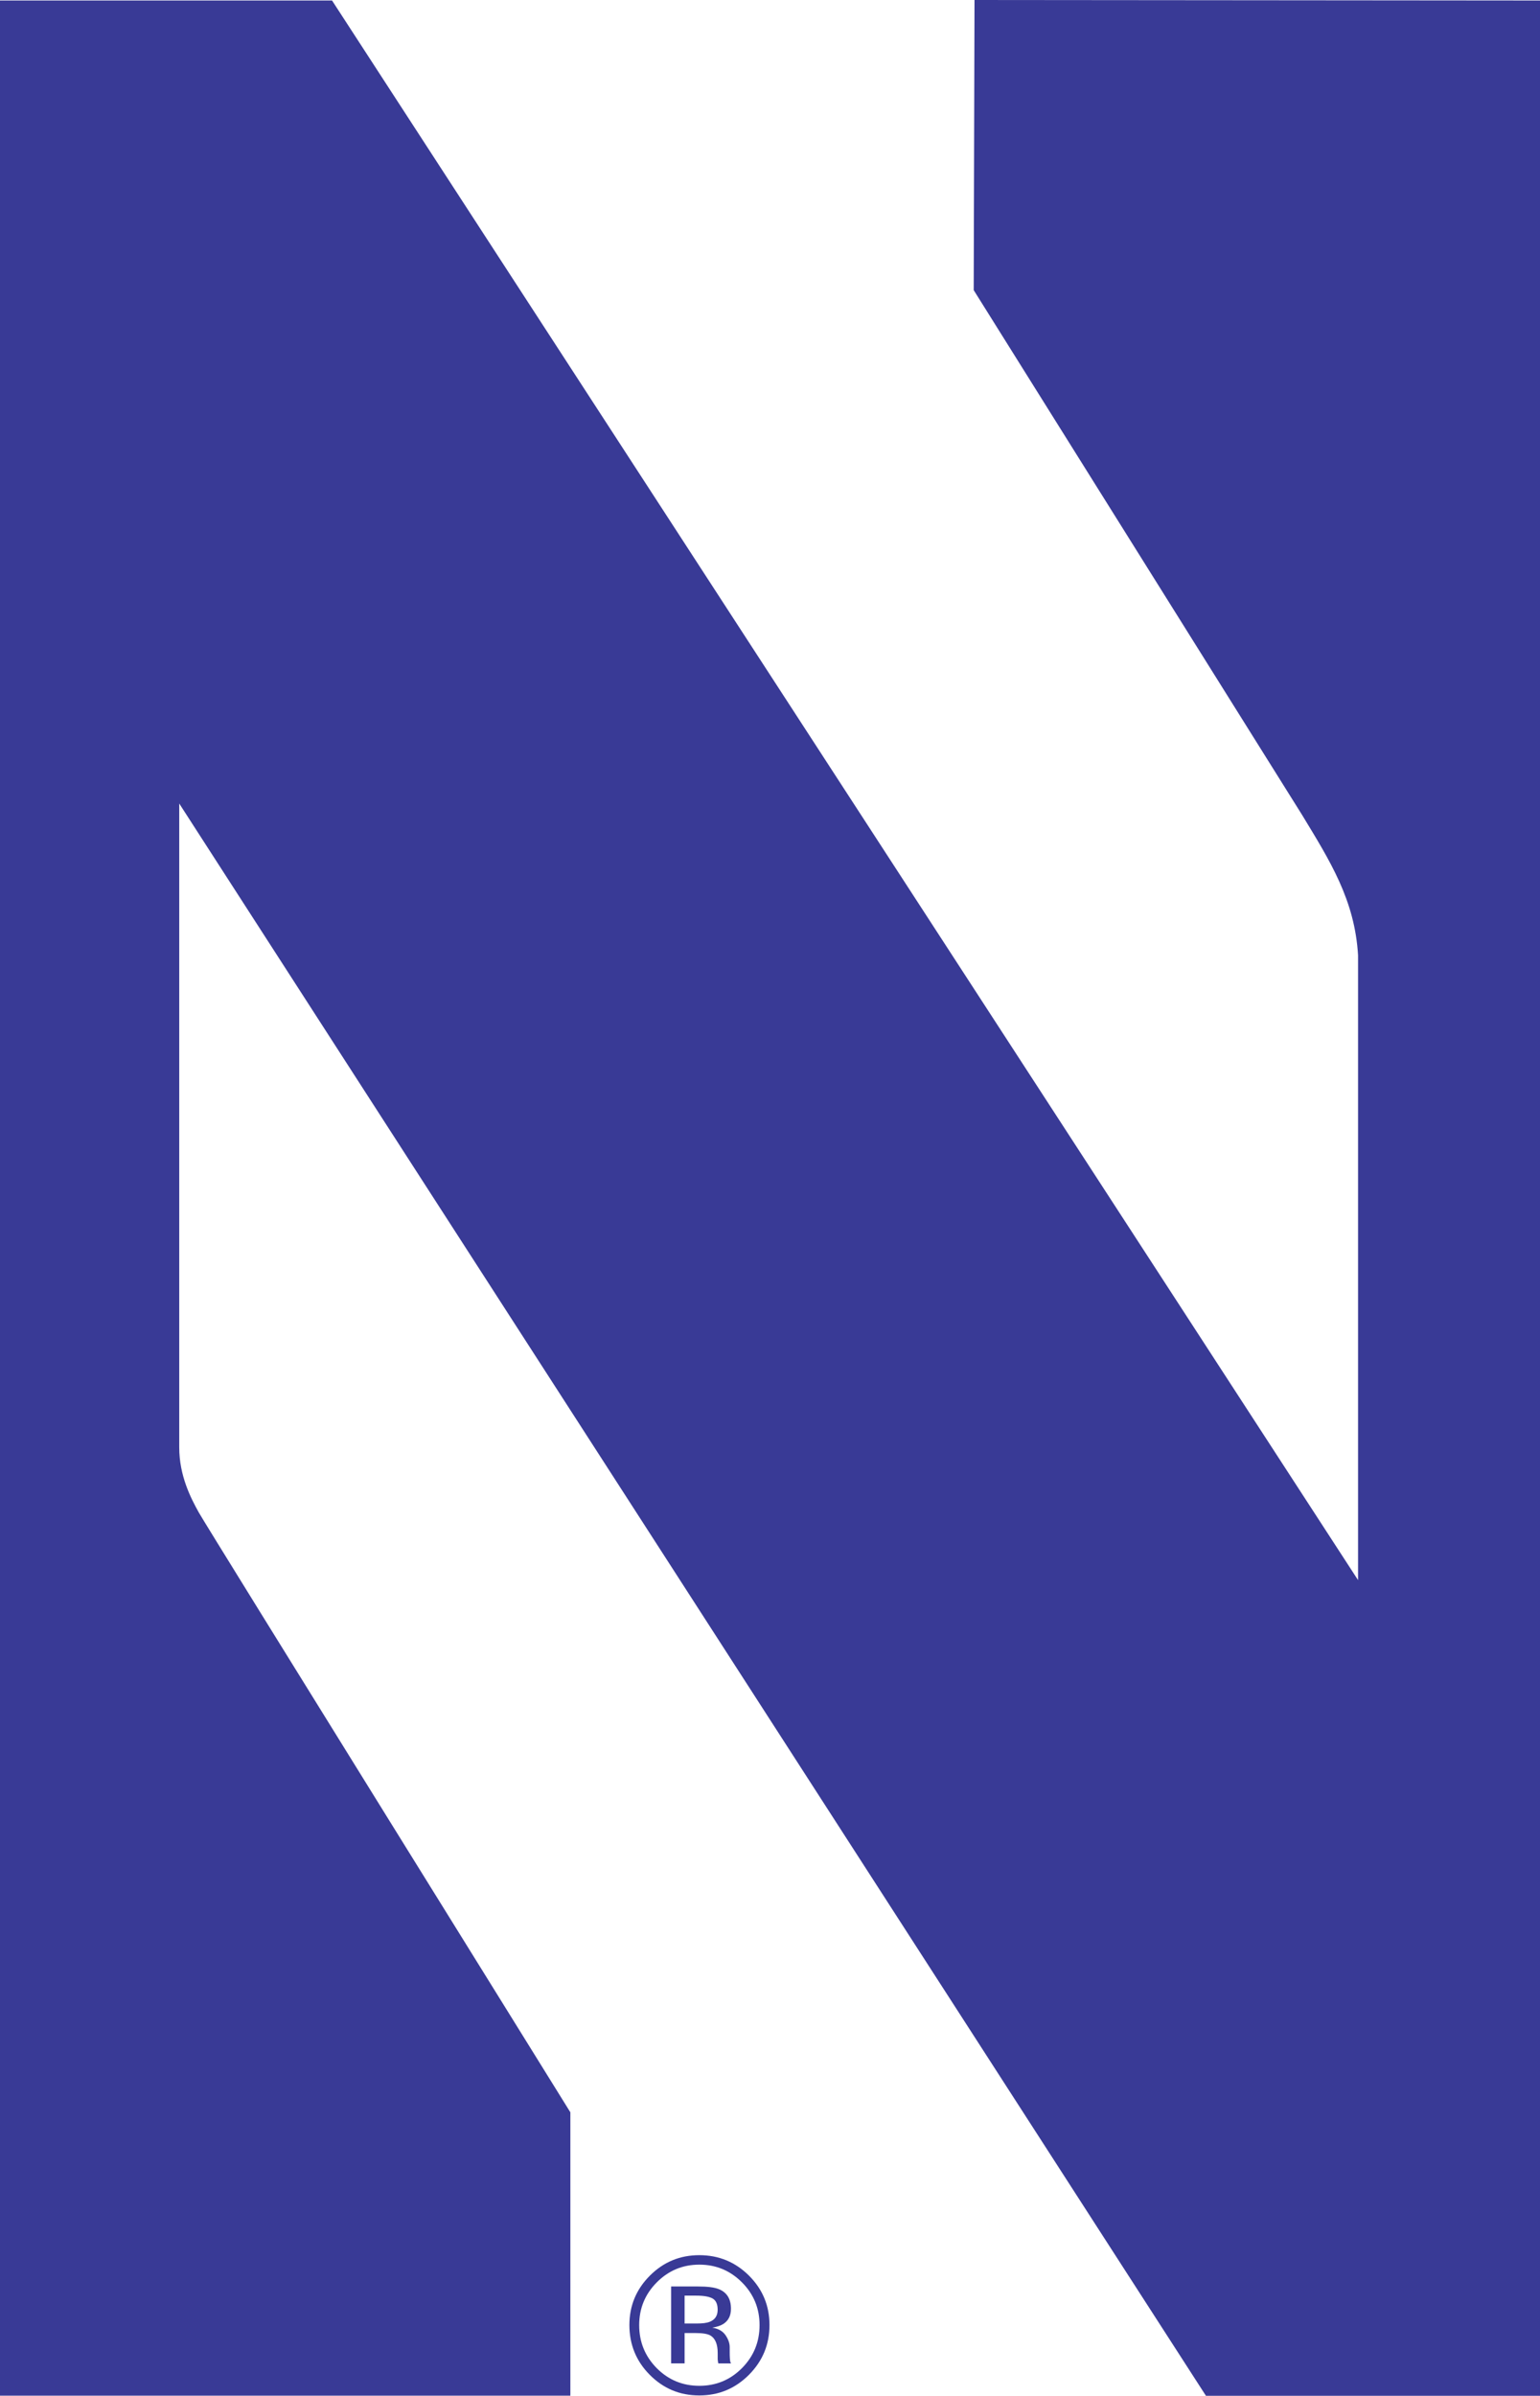 <?xml version="1.0" encoding="utf-8"?>
<!-- Generator: Adobe Illustrator 24.0.3, SVG Export Plug-In . SVG Version: 6.00 Build 0)  -->
<svg version="1.1" id="Layer_1" xmlns="http://www.w3.org/2000/svg" xmlns:xlink="http://www.w3.org/1999/xlink" x="0px" y="0px"
	 viewBox="0 0 341.45 531.1" style="enable-background:new 0 0 341.45 531.1;" xml:space="preserve">
<style type="text/css">
	.st0{fill:#393A96;}
</style>
<g>
	<path class="st0" d="M341.45,0.11v531h-74.07L39.74,178.13c0,0,0,136.4,0,142.72c0,6.32,2.58,11.29,4.34,14.45
		c1.76,3.16,82.38,132.97,82.38,132.97v62.82H0V31.12V0.11h73.62l227.49,350.18V211.78c-0.72-12.29-6.27-21-12.41-31.12
		L215.89,64.32L216.07,0L341.45,0.11z"/>
	<path class="st0" d="M164.52,505.98c2.6,2.61,3.89,5.77,3.89,9.46c0,3.73-1.29,6.9-3.89,9.53c-2.6,2.62-5.75,3.93-9.46,3.93
		c-3.71,0-6.87-1.31-9.47-3.93c-2.58-2.63-3.87-5.8-3.87-9.53c0-3.69,1.3-6.85,3.89-9.46c2.61-2.63,5.76-3.94,9.45-3.94
		C158.75,502.04,161.9,503.35,164.52,505.98z M166.06,504.47c-3.04-3.02-6.71-4.53-11.01-4.53c-4.28,0-7.93,1.51-10.95,4.53
		c-3.04,3.04-4.55,6.69-4.55,10.96c0,4.32,1.5,8,4.51,11.03c3.02,3.05,6.68,4.58,10.99,4.58c4.3,0,7.97-1.53,11.01-4.58
		c3.03-3.05,4.55-6.72,4.55-11.03C170.61,511.15,169.09,507.49,166.06,504.47z M157.36,514.71c-0.64,0.26-1.59,0.38-2.86,0.38h-2.71
		v-6.18h2.56c1.67,0,2.88,0.21,3.64,0.63c0.75,0.42,1.13,1.26,1.13,2.5C159.12,513.36,158.53,514.25,157.36,514.71z M148.79,523.93
		h3v-6.73h2.38c1.59,0,2.71,0.18,3.35,0.55c1.07,0.64,1.61,1.94,1.61,3.92v1.36l0.06,0.55c0.02,0.07,0.03,0.13,0.04,0.18
		c0.01,0.06,0.03,0.12,0.04,0.18h2.82l-0.11-0.21c-0.07-0.14-0.12-0.44-0.15-0.89c-0.03-0.45-0.04-0.87-0.04-1.27v-1.25
		c0-0.86-0.31-1.74-0.93-2.65c-0.62-0.89-1.6-1.46-2.94-1.66c1.06-0.18,1.88-0.45,2.47-0.83c1.12-0.72,1.68-1.84,1.68-3.37
		c0-2.15-0.89-3.59-2.64-4.32c-0.99-0.41-2.54-0.61-4.66-0.61h-5.97V523.93z"/>
</g>
</svg>
